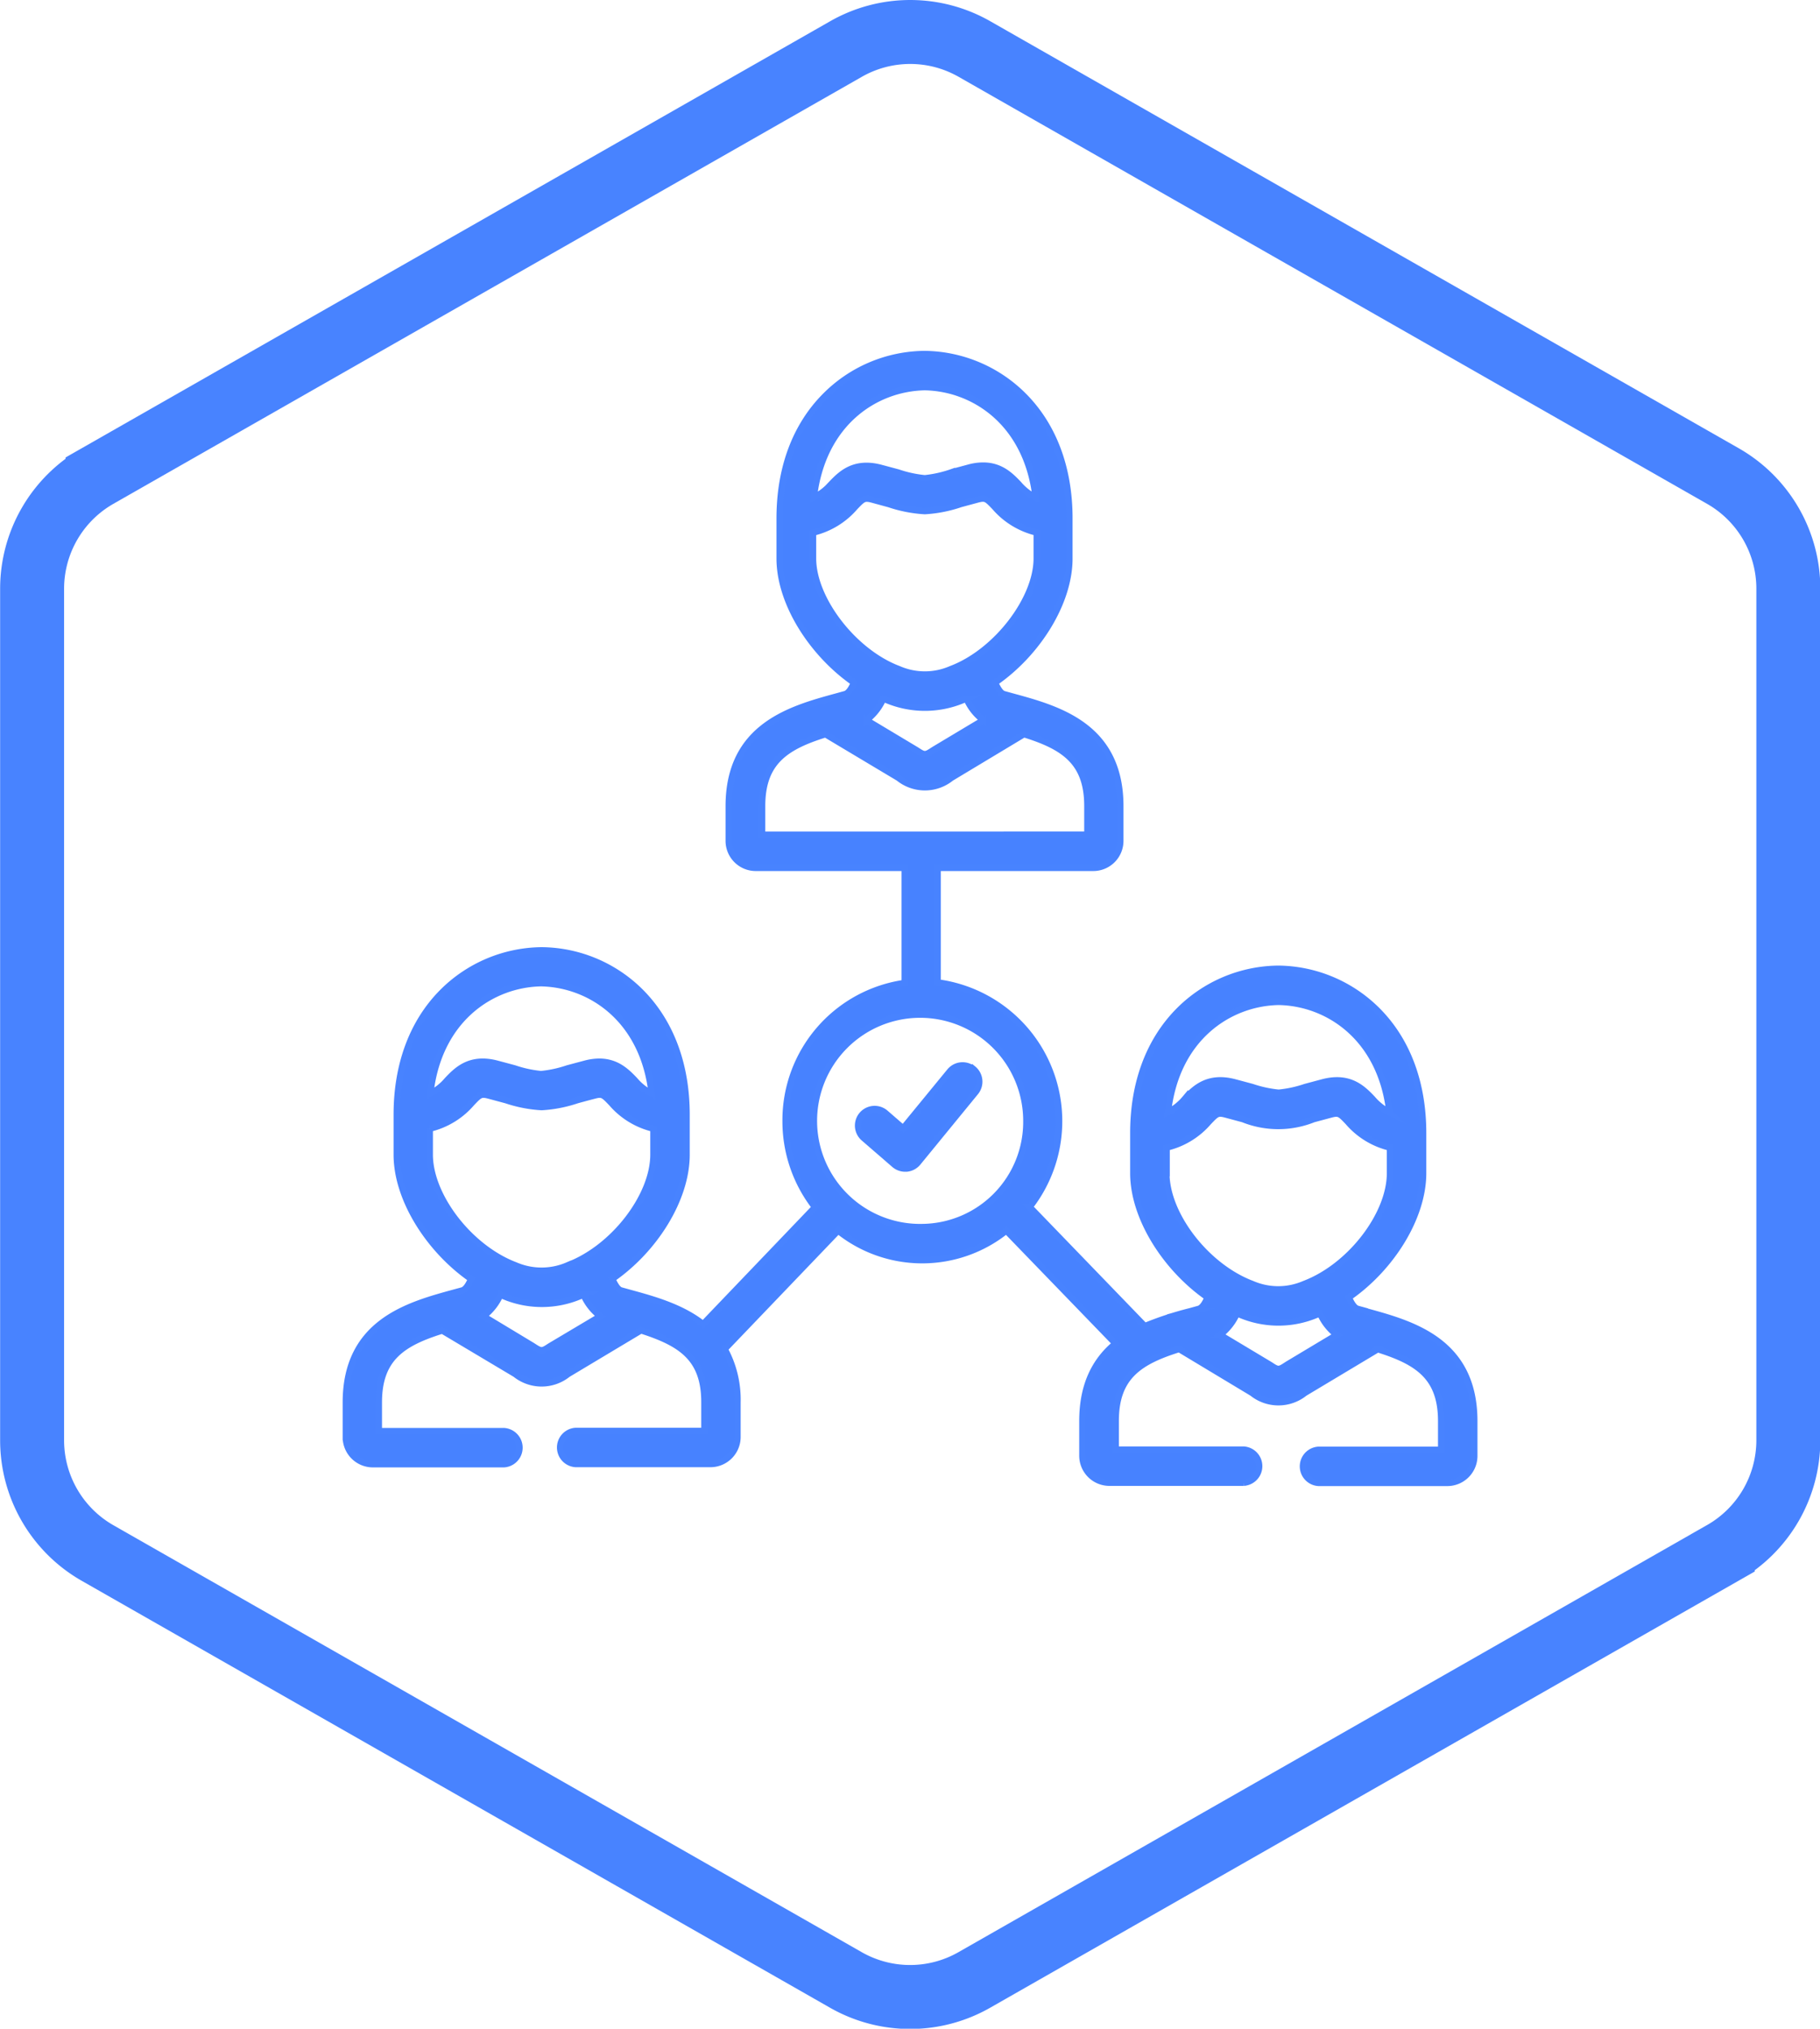 <?xml version="1.0" encoding="UTF-8"?> <svg xmlns="http://www.w3.org/2000/svg" id="Layer_1" data-name="Layer 1" viewBox="0 0 284.53 317.15"> <defs> <style>.cls-1{fill:none;stroke-width:10px;}.cls-1,.cls-2{stroke:#4883ff;stroke-miterlimit:10;}.cls-2{fill:#4782ff;}</style> </defs> <path class="cls-1" d="M365,239.35V106.26a20.27,20.27,0,0,0-10.23-17.61l-117-66.75a20.25,20.25,0,0,0-20.1,0l-117,66.75a20.29,20.29,0,0,0-10.23,17.61V239.35A20.29,20.29,0,0,0,100.65,257l117,66.75a20.25,20.25,0,0,0,20.1,0l117-66.75A20.27,20.27,0,0,0,365,239.35Z" transform="translate(-85.42 -14.23)"></path> <path class="cls-2" d="M237.54,181.37a2.58,2.58,0,0,0-3.63.36l-7.3,8.9-2.76-2.39a2.58,2.58,0,1,0-3.39,3.9l4.77,4.13a2.58,2.58,0,0,0,1.69.64h.22a2.58,2.58,0,0,0,1.78-.94l9-11a2.58,2.58,0,0,0-.36-3.64Z" transform="translate(-85.42 -14.23)"></path> <path class="cls-2" d="M299,219.21l-1.32-.36c-.58-.16-1.05-1-1.39-1.8,6.65-4.61,11.61-12.52,11.61-19.42v-6.27c0-7.74-2.42-14.31-7-19a22.18,22.18,0,0,0-15.6-6.68h-.09a22.21,22.21,0,0,0-15.61,6.68c-4.58,4.69-7,11.26-7,19v6.27c0,6.9,5,14.81,11.61,19.42-.34.82-.81,1.64-1.39,1.8l-1.33.37a50.61,50.61,0,0,0-7.1,2.33l-18-18.63A21.87,21.87,0,0,0,232,167.82V149.9h24.36a4.22,4.22,0,0,0,4.2-4.23v-5.41c0-12.55-9.76-15.21-16.89-17.15l-1.3-.36c-.58-.16-1-1-1.39-1.8,6.66-4.61,11.62-12.52,11.62-19.41V95.27c0-7.74-2.42-14.31-7-19A22.19,22.19,0,0,0,230,69.58h-.09a22.13,22.13,0,0,0-15.6,6.69c-4.59,4.69-7,11.26-7,19v6.27c0,6.9,5,14.8,11.62,19.41-.35.82-.81,1.64-1.4,1.8l-1.3.36c-7.12,1.94-16.88,4.6-16.88,17.15v5.41a4.22,4.22,0,0,0,4.2,4.23h23.31v18a21.67,21.67,0,0,0-18.62,21.59,21.9,21.9,0,0,0,4.6,13.47l-17.5,18.28c-3.38-2.68-7.79-3.89-11.48-4.9l-1.34-.37c-.58-.16-1-1-1.39-1.8,6.66-4.61,11.62-12.52,11.62-19.42v-6.27c0-7.74-2.43-14.31-7-19a22.16,22.16,0,0,0-15.61-6.68h-.08a22.21,22.21,0,0,0-15.61,6.68c-4.58,4.69-7,11.26-7,19v6.27c0,6.9,5,14.81,11.62,19.42-.35.82-.81,1.64-1.39,1.8l-1.33.36c-7.11,1.95-16.86,4.61-16.86,17.15v5.41a4.23,4.23,0,0,0,4.2,4.24h20.51a2.59,2.59,0,0,0,0-5.17H144.64v-4.48c0-6.92,3.68-9.3,9.92-11.25L166,229.05a6.54,6.54,0,0,0,8.19,0l11.44-6.85c6.24,2,9.92,4.33,9.92,11.25v4.48H175.42a2.59,2.59,0,0,0,0,5.17h21.09a4.23,4.23,0,0,0,4.2-4.24v-5.41a16.52,16.52,0,0,0-2-8.32l17.74-18.52a21,21,0,0,0,26.29,0l17.08,17.66c-3,2.49-5.18,6.2-5.18,12.1v5.41a4.22,4.22,0,0,0,4.2,4.24h21a2.59,2.59,0,0,0,0-5.17h-20v-4.48c0-6.92,3.69-9.3,9.92-11.25L281.19,232a6.54,6.54,0,0,0,8.19,0l11.43-6.85c6.24,1.95,9.92,4.33,9.92,11.25v4.48H291.55a2.59,2.59,0,0,0,0,5.17H311.7a4.22,4.22,0,0,0,4.2-4.24v-5.41c0-12.54-9.74-15.2-16.86-17.15Zm-129-51.28c7.74.15,16,5.63,17.31,17.27a8.54,8.54,0,0,1-2.66-2.11c-1.2-1.25-2.77-2.88-5.54-2.88a8.81,8.81,0,0,0-2.21.31l-2.74.73a18.49,18.49,0,0,1-4.16.9,18.49,18.49,0,0,1-4.16-.9l-2.73-.73c-4.23-1.11-6.27,1-7.77,2.58a8.5,8.5,0,0,1-2.65,2.1c1.3-11.64,9.57-17.12,17.31-17.27ZM152.6,194.72v-4.05a12.38,12.38,0,0,0,6.56-4c1.27-1.33,1.44-1.5,2.73-1.16l2.68.72a21.18,21.18,0,0,0,5.52,1.07,21.18,21.18,0,0,0,5.52-1.07c.76-.21,1.64-.45,2.69-.72,1.28-.34,1.44-.17,2.72,1.16a12.38,12.38,0,0,0,6.56,4v4.05c0,6.52-6.25,14.61-13.38,17.31a10.33,10.33,0,0,1-8.23,0C158.85,209.33,152.6,201.24,152.6,194.72Zm18.88,29.92-.1.06c-1.24.82-1.34.82-2.6,0l-.09-.06L161,220a8.57,8.57,0,0,0,2.64-3.36l.55.22a15.33,15.33,0,0,0,11.89,0l.56-.23a8.52,8.52,0,0,0,2.64,3.37ZM230,74.75c7.75.15,16,5.63,17.33,17.26a8.47,8.47,0,0,1-2.67-2.11c-1.2-1.25-2.76-2.88-5.54-2.88a8.5,8.5,0,0,0-2.22.31l-2.67.72A18.57,18.57,0,0,1,230,89a18.53,18.53,0,0,1-4.2-.91l-2.69-.72c-4.22-1.11-6.26,1-7.76,2.57A8.43,8.43,0,0,1,212.65,92C214,80.38,222.22,74.9,230,74.75Zm-17.48,26.79V97.49a12.39,12.39,0,0,0,6.56-4c1.27-1.32,1.44-1.49,2.72-1.16l2.64.72A21.26,21.26,0,0,0,230,94.13a21,21,0,0,0,5.59-1.1l2.63-.71c1.28-.33,1.44-.16,2.71,1.16a12.43,12.43,0,0,0,6.57,4v4.05c0,6.4-6.37,14.65-13.38,17.29a10.25,10.25,0,0,1-8.23,0c-7-2.64-13.37-10.89-13.37-17.29Zm26.63,25.27-7.75,4.64-.09.06c-1.25.82-1.35.82-2.6,0l-.1-.06-7.74-4.64a8.52,8.52,0,0,0,2.64-3.37l.56.23a15.42,15.42,0,0,0,11.88,0l.56-.23a8.43,8.43,0,0,0,2.64,3.37Zm-34.59,17.92v-4.47c0-6.92,3.68-9.3,9.91-11.25l11.44,6.84a6.52,6.52,0,0,0,8.2,0L245.5,129c6.24,1.94,9.92,4.33,9.92,11.25v4.47Zm25.1,61.33a16.61,16.61,0,1,1,16.22-16.6A16.44,16.44,0,0,1,229.62,206.06Zm55.66-35.21c7.75.14,16,5.62,17.32,17.26a8.55,8.55,0,0,1-2.66-2.1c-1.49-1.56-3.54-3.69-7.76-2.58l-2.73.73a18.43,18.43,0,0,1-4.17.9,18.49,18.49,0,0,1-4.16-.9l-2.73-.73c-4.22-1.11-6.26,1-7.76,2.57a8.43,8.43,0,0,1-2.66,2.11c1.3-11.64,9.57-17.12,17.31-17.26ZM267.8,197.63v-4a12.42,12.42,0,0,0,6.56-4c1.27-1.33,1.43-1.5,2.72-1.16l2.68.72a14.77,14.77,0,0,0,11,0l2.69-.72c1.29-.34,1.45-.17,2.72,1.16a12.42,12.42,0,0,0,6.56,4v4c0,6.52-6.25,14.61-13.37,17.31a10.26,10.26,0,0,1-8.22,0c-7.13-2.7-13.38-10.79-13.38-17.31Zm18.88,29.92-.09.06c-1.26.83-1.35.83-2.6,0l-.1-.06-7.74-4.64a8.57,8.57,0,0,0,2.64-3.36l.55.22a15.33,15.33,0,0,0,11.89,0l.56-.22a8.54,8.54,0,0,0,2.63,3.36Z" transform="translate(-85.42 -14.23)"></path> </svg> 